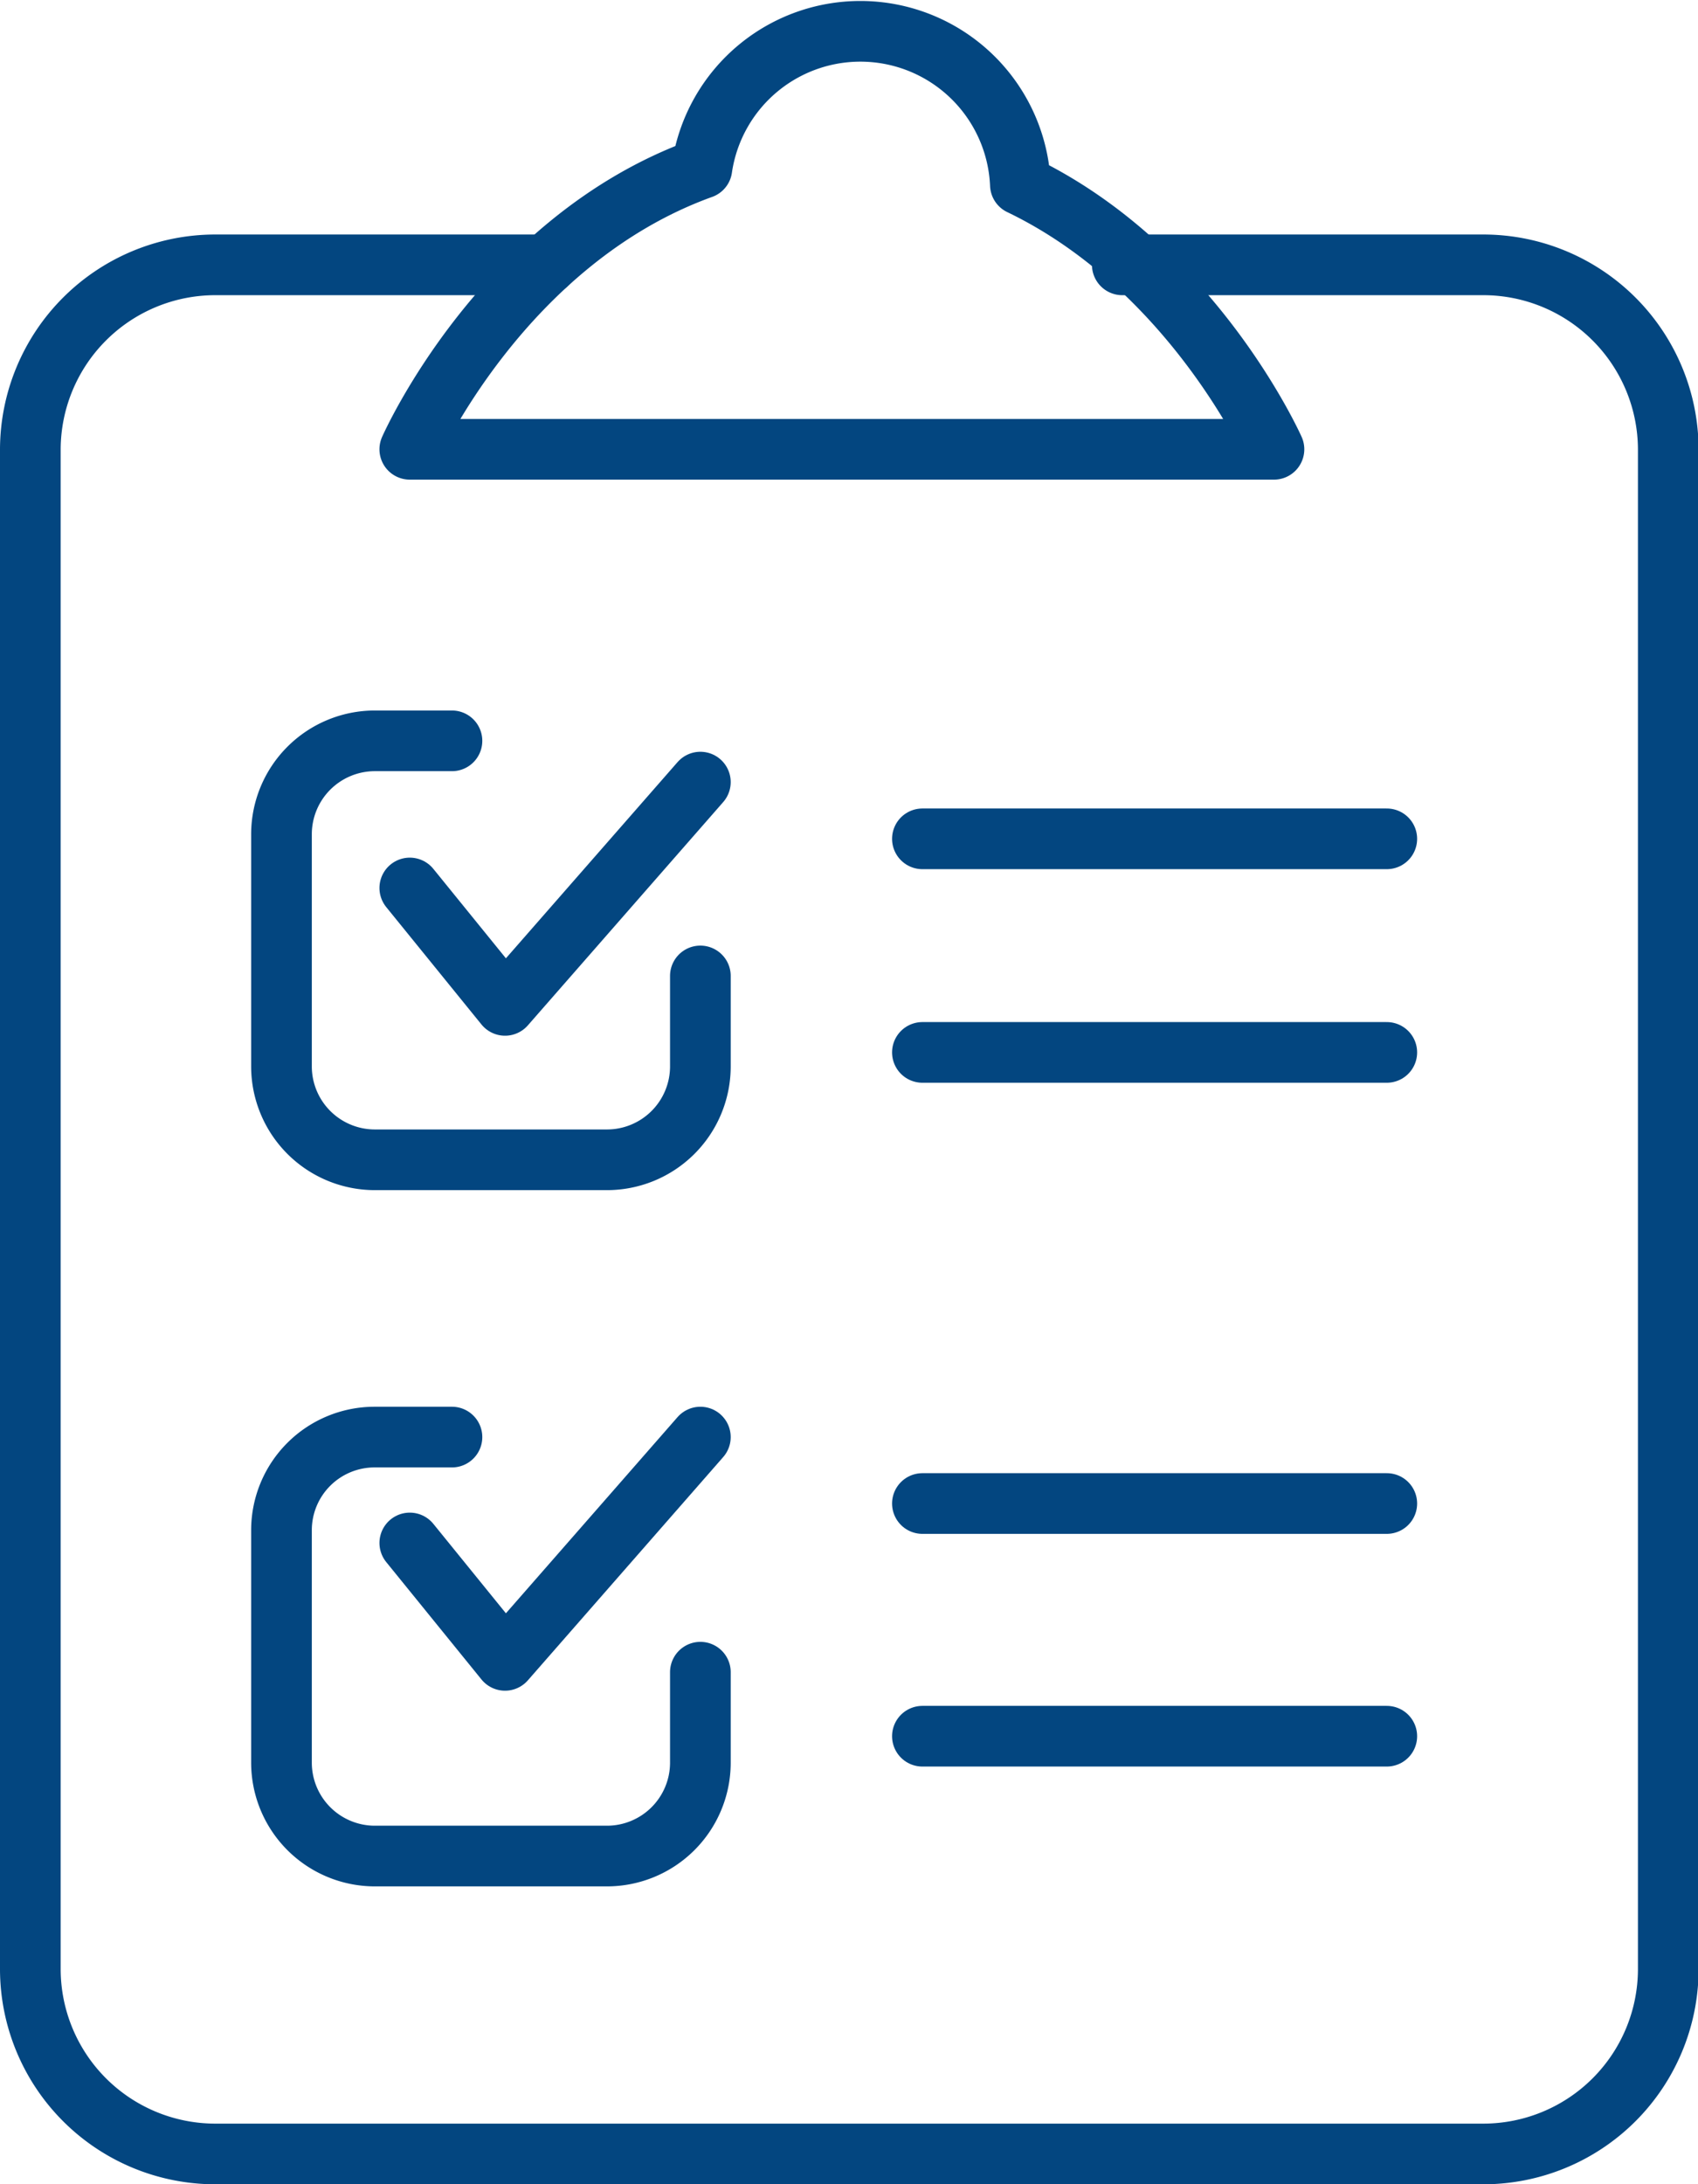 <svg xmlns="http://www.w3.org/2000/svg" viewBox="0 0 55.98 72"><defs><style>.cls-1{fill:none;stroke:#034680;stroke-linecap:round;stroke-linejoin:round;stroke-width:2px;}</style></defs><g id="Calque_2" data-name="Calque 2"><g id="santé-famille"><line class="cls-1" x1="30.41" y1="27.65" x2="45.72" y2="27.65"/><line class="cls-1" x1="30.41" y1="34.69" x2="45.72" y2="34.69"/><line class="cls-1" x1="30.41" y1="49.56" x2="45.72" y2="49.56"/><line class="cls-1" x1="30.41" y1="57.23" x2="45.72" y2="57.23"/><path class="cls-1" d="M33.64,6.09a5.28,5.28,0,0,0-10.5-.54c-6.6,2.38-9.63,9.26-9.63,9.26H42S39.34,8.83,33.64,6.09Z"/><path class="cls-1" d="M37,8.73H48.9A6.1,6.1,0,0,1,55,14.81V64.92A6.1,6.1,0,0,1,48.9,71H7.08A6.1,6.1,0,0,1,1,64.92V14.81A6.1,6.1,0,0,1,7.08,8.73H18"/><polyline class="cls-1" points="13.51 29.27 16.65 33.14 23.09 25.78"/><polyline class="cls-1" points="13.51 50.86 16.65 54.73 23.09 47.37"/><path class="cls-1" d="M23.09,32.17v3A3.08,3.08,0,0,1,20,38.23H12.35a3.08,3.08,0,0,1-3.07-3.07V27.49a3.08,3.08,0,0,1,3.07-3.07H14.9"/><path class="cls-1" d="M23.09,55.12v3A3.08,3.08,0,0,1,20,61.18H12.35a3.08,3.08,0,0,1-3.07-3.07V50.43a3.07,3.07,0,0,1,3.07-3.06H14.9"/></g></g></svg>